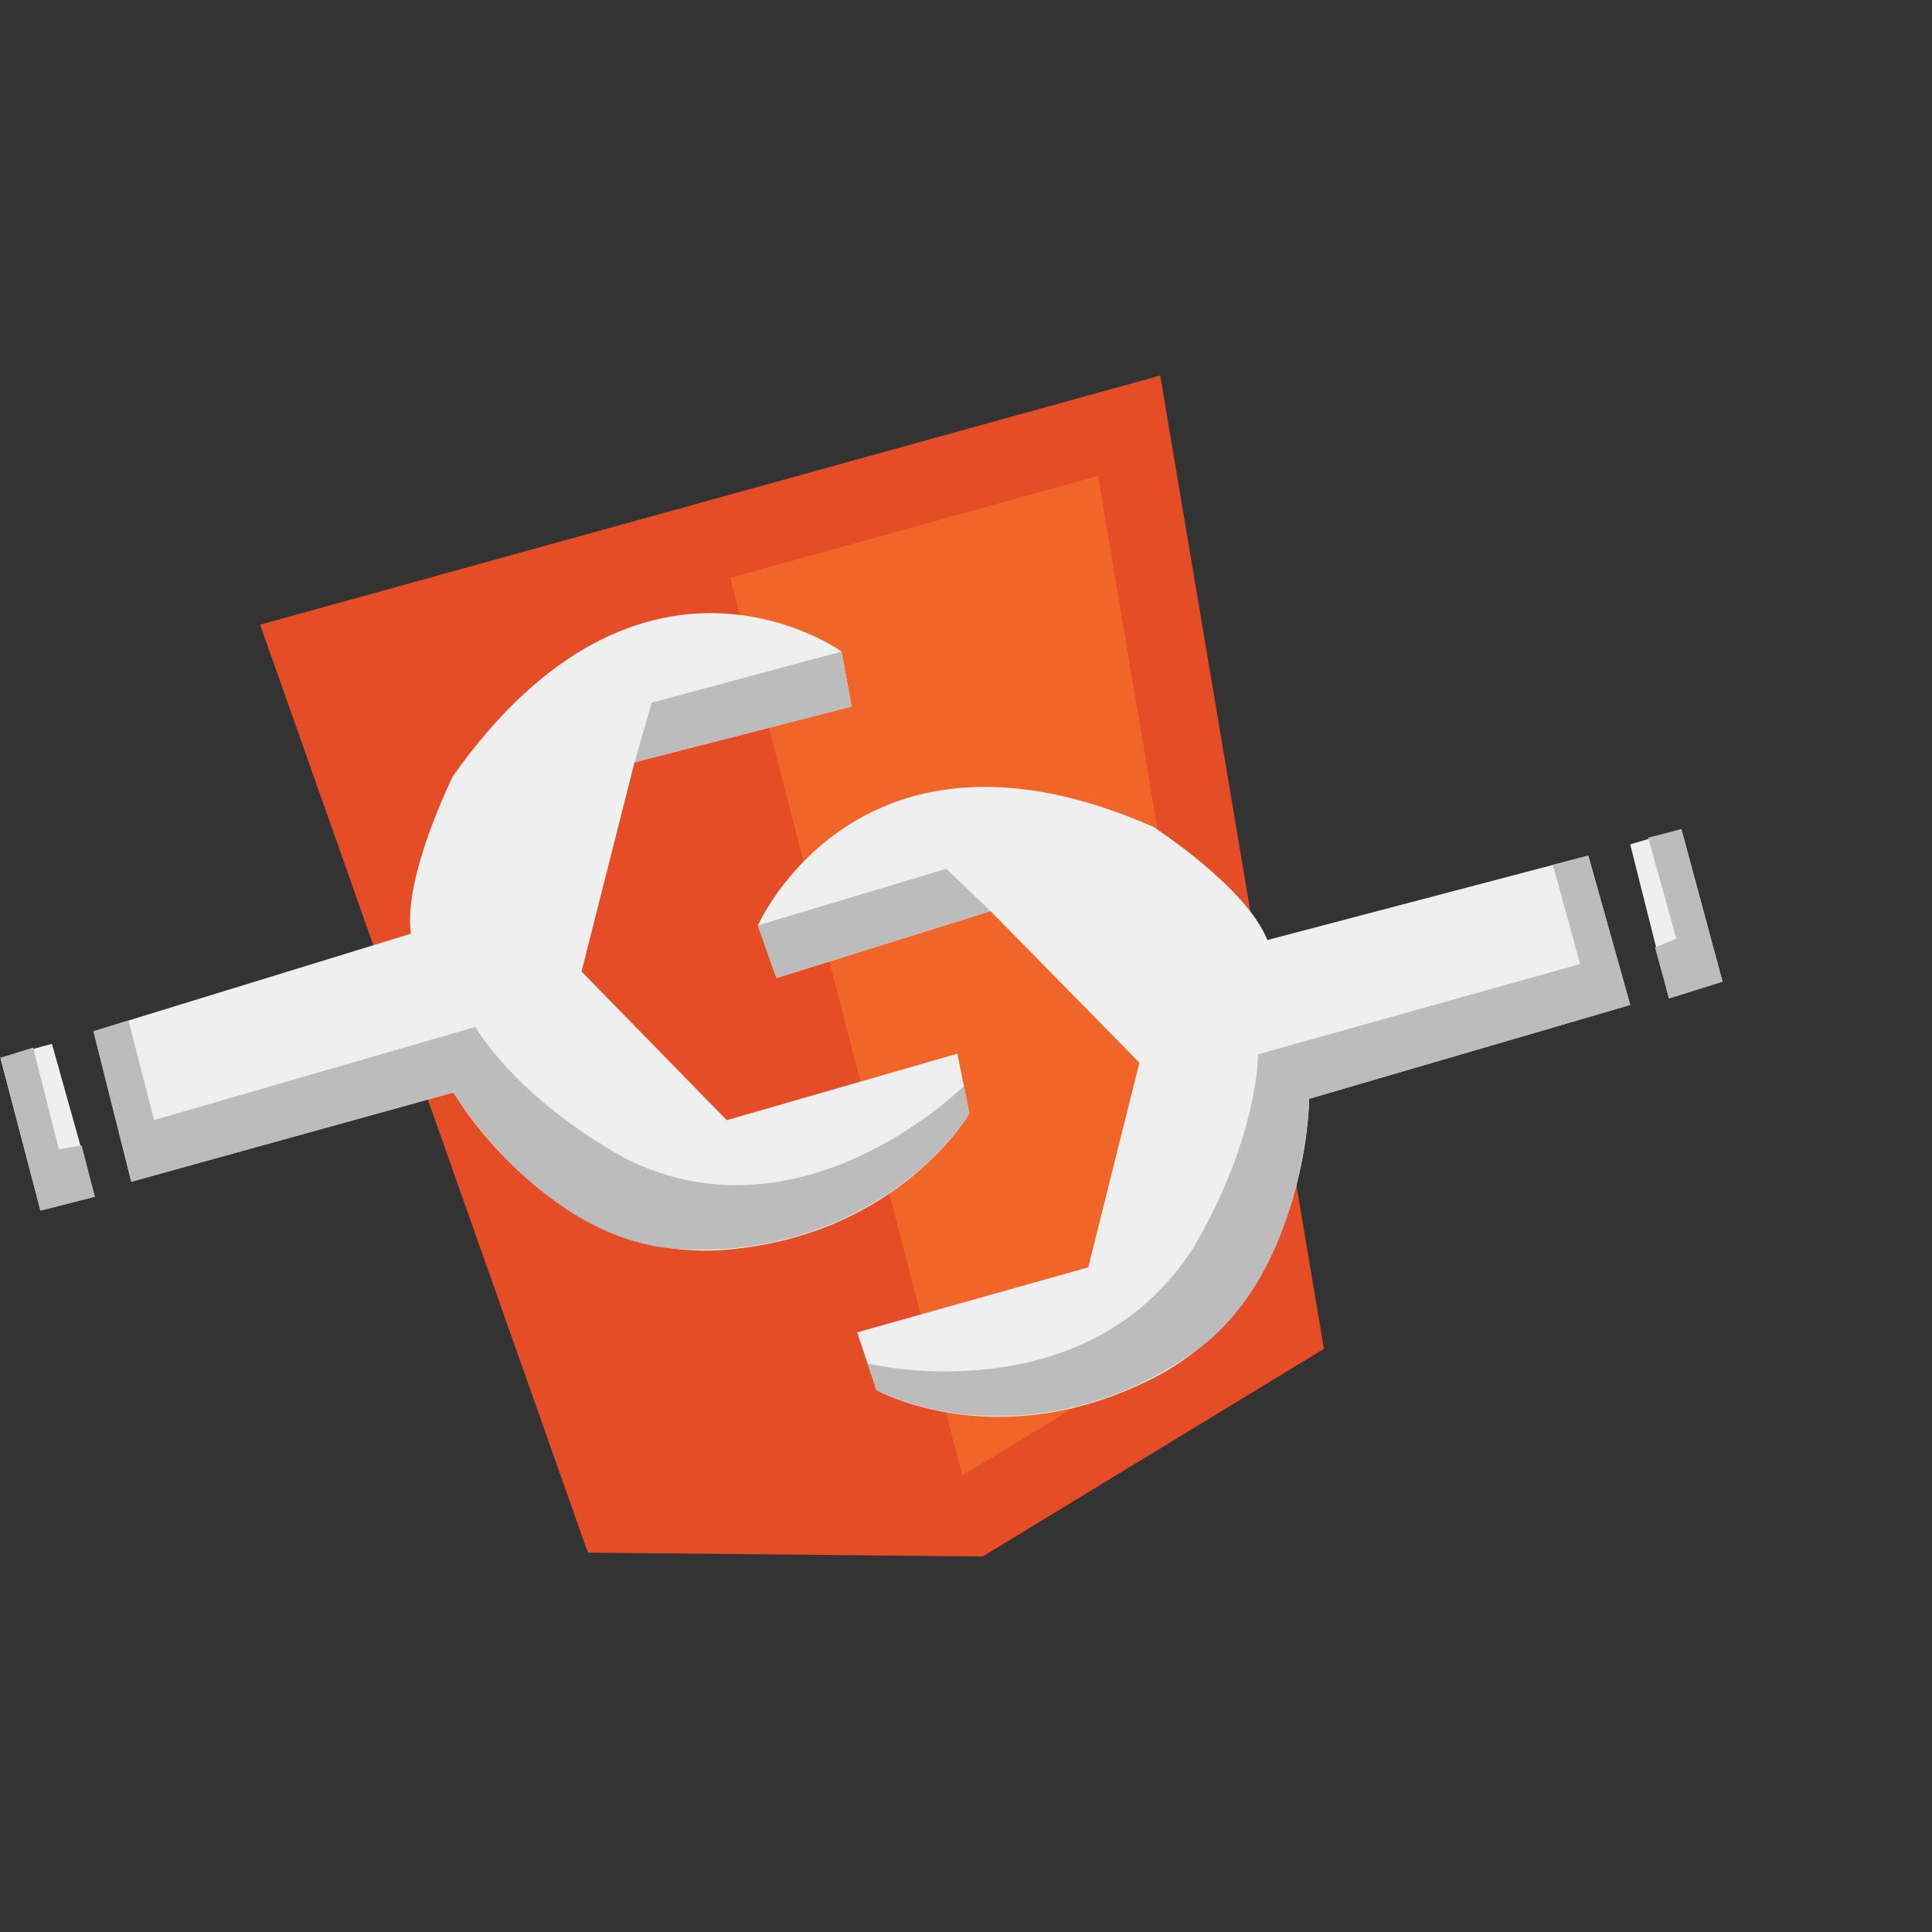 <svg xmlns="http://www.w3.org/2000/svg" width="268" height="268" fill="none" viewBox="0 0 268 268">
  <rect x="0" y="0" width="268" height="268" fill="#333333" stroke="none"/>
  <g clip-path="url(#a)">
    <path fill="#E44D26" d="M81.548 215.377 36.083 86.652 160.938 52.09l22.712 135.014-47.338 28.807-54.764-.534Z"/>
    <path fill="#F16529" d="m133.488 204.687 38.247-23.288-19.414-115.378-51.027 14.127 32.194 124.539Z"/>
    <path fill="#EFEFEF" d="m220.319 118.686 5.818 20.713-44.537 13.023s0 27.72-21.613 38.74c-21.612 11.021-38.4 1.676-38.4 1.676l-2.689-8.016 32.059-9.02 7.096-28.394-20.654-21.023-29.69 9.292-2.578-7.292s13.872-31.728 54.861-13.682c0 0 12.916 8.34 15.812 15.696l44.515-11.713Zm5.818-1.556 7.096-2.116 5.709 21.153-7.427 2.331-5.378-21.368Z"/>
    <path fill="#BCBCBC" d="m228.637 116.196 4.596-1.182 5.709 21.153-7.427 2.331-1.945-7.083 2.964-1.2-3.897-14.019Zm-13.228 3.785 4.91-1.295 5.818 20.713-44.537 13.023s-.48 24.187-15.979 35.14c-15.473 10.943-32.913 10.613-44.04 5.277l-1.241-3.696s30.285 7.369 45.281-16.179c9.043-15.525 8.884-26.717 8.884-26.717l44.69-12.521-3.786-13.745Zm-110.284 8.391 26.141-7.851 6.121 5.851-29.684 9.292-2.578-7.292Z"/>
    <path fill="#EFEFEF" d="m12.967 143.053 5.247 20.872 44.693-12.387s13.713 23.807 37.737 21.825c24.031-1.982 33.821-18.897 33.821-18.897l-1.657-8.308-31.998 9.229-20.14-20.624 7.347-29.017 30.108-7.737-1.394-7.635S89.129 70.46 62.827 107.665c0 0-6.961 14-5.825 21.851l-44.035 13.537ZM7.203 144.8l-7.145 1.937 5.555 21.19 7.538-1.925L7.203 144.8Z"/>
    <path fill="#BCBCBC" d="m4.594 145.313-4.536 1.424 5.555 21.19 7.538-1.925-1.824-7.121-3.154.541-3.579-14.109Zm13.246-3.747-4.873 1.487 5.247 20.872 44.693-12.387s12.38 20.517 31.108 21.724c18.709 1.195 33.521-8.308 40.45-18.796l-.755-3.83s-22.386 22.372-46.92 10.08c-15.443-8.548-20.833-18.262-20.833-18.262l-44.593 12.92-3.524-13.808Zm98.891-51.185L90.399 97.47l-2.375 8.277 30.107-7.737-1.4-7.629Z"/>
  </g>
  <defs>
    <clipPath id="a">
      <path fill="#fff" d="M0 0h239v164H0z" transform="translate(0 52)"/>
    </clipPath>
  </defs>
</svg>
